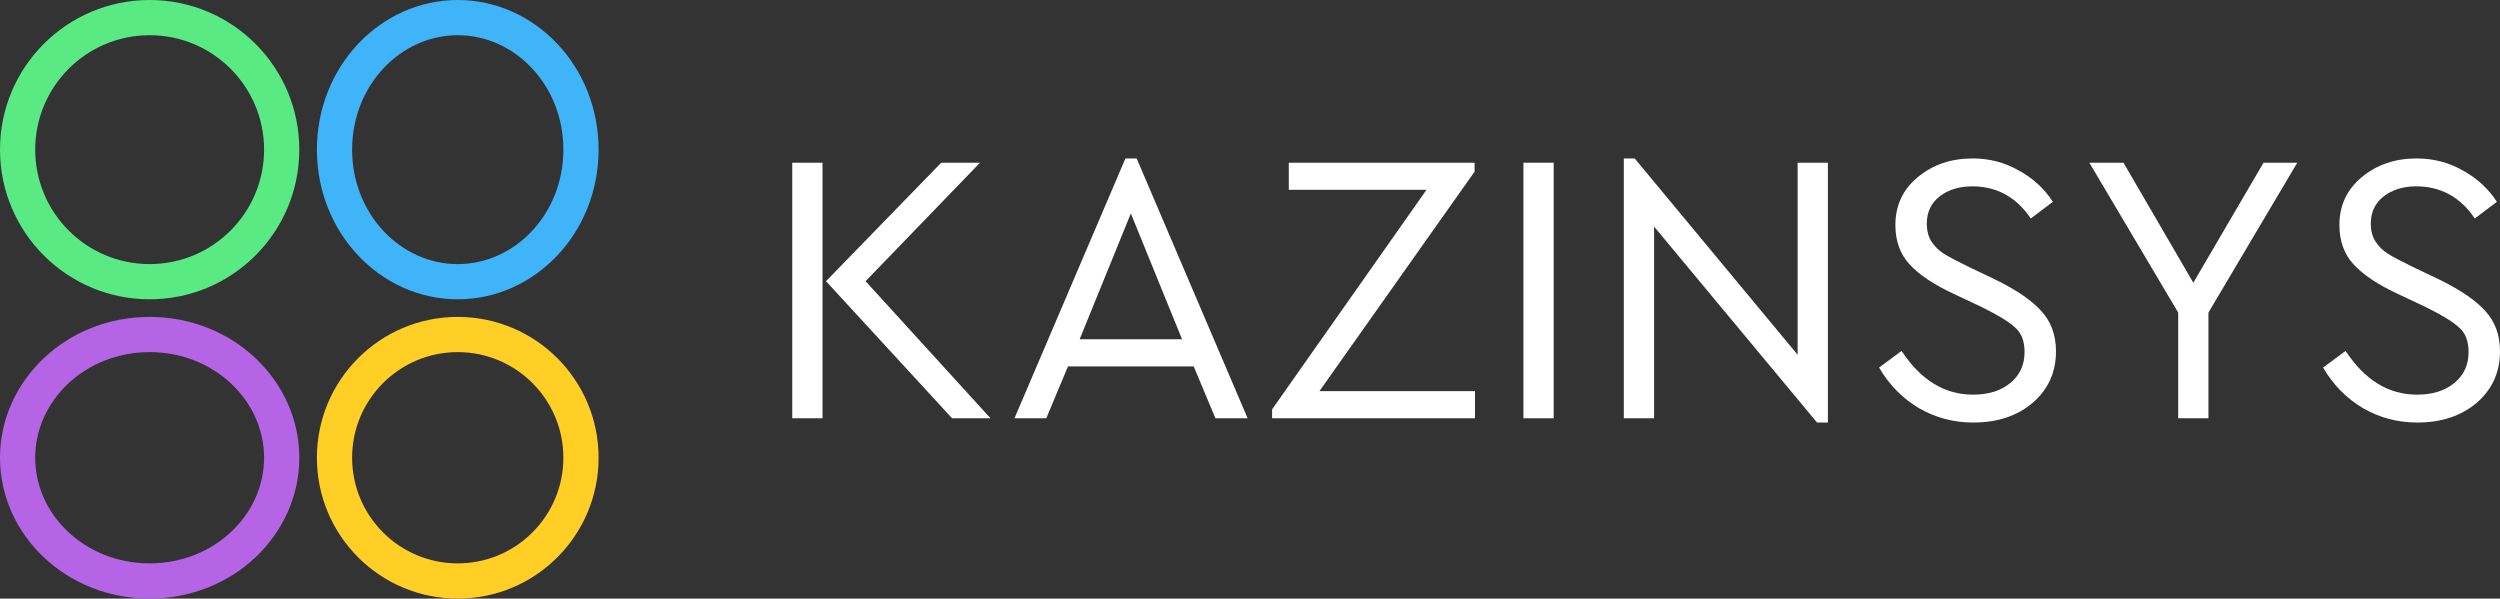 <svg width="142" height="34" viewBox="0 0 142 34" fill="none" xmlns="http://www.w3.org/2000/svg">
<rect x="0" y="0" width="142" height="34" fill="#333333" stroke="none"/>
<circle cx="8.5" cy="8.5" r="7.5" stroke="#59EA84" stroke-width="2"/>
<path d="M16 26C16 29.81 12.7 33 8.5 33C4.3 33 1 29.81 1 26C1 22.19 4.3 19 8.5 19C12.7 19 16 22.19 16 26Z" stroke="#B464E5" stroke-width="2"/>
<path d="M33 8.5C33 12.7 29.81 16 26 16C22.19 16 19 12.7 19 8.5C19 4.3 22.19 1 26 1C29.81 1 33 4.3 33 8.5Z" stroke="#3FB4F8" stroke-width="2"/>
<path d="M33 26C33 29.866 29.866 33 26 33C22.134 33 19 29.866 19 26C19 22.134 22.134 19 26 19C29.866 19 33 22.134 33 26Z" stroke="#FFCF26" stroke-width="2"/>
<path d="M45 23.758V9.242H46.719V23.758H45ZM49.165 15.972L56.26 23.758H54.078L46.917 15.972L53.461 9.242H55.665L49.165 15.972Z" fill="white"/>
<path d="M69.036 23.758L67.802 20.811H60.663L59.429 23.758H57.622L63.924 9H64.563L70.865 23.758H69.036ZM67.141 19.271L64.232 12.123L61.324 19.271H67.141Z" fill="white"/>
<path d="M74.943 22.218H83.779V23.758H72.255V23.252L81.025 10.781H73.203V9.242H83.757V9.748L74.943 22.218Z" fill="white"/>
<path d="M86.531 23.758V9.242H88.249V23.758H86.531Z" fill="white"/>
<path d="M102.105 9.242H103.824V24H103.207L93.952 12.871V23.758H92.233V9H92.85L102.105 20.151V9.242Z" fill="white"/>
<path d="M106.732 20.877L108.01 19.931C109.097 21.588 110.449 22.416 112.065 22.416C112.946 22.416 113.651 22.197 114.18 21.757C114.724 21.317 114.995 20.73 114.995 19.997C114.995 19.381 114.819 18.919 114.467 18.611C114.129 18.289 113.497 17.9 112.572 17.446L110.941 16.676C109.839 16.163 109.017 15.613 108.473 15.026C107.93 14.44 107.658 13.692 107.658 12.783C107.658 11.669 108.084 10.759 108.936 10.056C109.788 9.352 110.824 9 112.043 9C112.998 9 113.872 9.227 114.665 9.682C115.473 10.122 116.119 10.716 116.604 11.463L115.348 12.409C114.525 11.192 113.416 10.584 112.021 10.584C111.286 10.584 110.669 10.774 110.17 11.155C109.685 11.537 109.443 12.05 109.443 12.695C109.443 13.12 109.538 13.472 109.729 13.751C109.905 14.015 110.133 14.235 110.412 14.411C110.691 14.586 111.147 14.828 111.778 15.136L113.387 15.906C114.577 16.493 115.436 17.087 115.965 17.688C116.509 18.289 116.78 19.044 116.78 19.953C116.78 21.141 116.34 22.116 115.458 22.878C114.577 23.626 113.453 24 112.087 24C110.97 24 109.942 23.729 109.002 23.186C108.062 22.629 107.305 21.859 106.732 20.877Z" fill="white"/>
<path d="M130.485 9.242L125.439 17.754V23.758H123.721V17.754L118.675 9.242H120.614L124.58 16.06L128.568 9.242H130.485Z" fill="white"/>
<path d="M131.952 20.877L133.23 19.931C134.317 21.588 135.669 22.416 137.285 22.416C138.166 22.416 138.871 22.197 139.4 21.757C139.943 21.317 140.215 20.73 140.215 19.997C140.215 19.381 140.039 18.919 139.686 18.611C139.348 18.289 138.717 17.9 137.791 17.446L136.161 16.676C135.059 16.163 134.236 15.613 133.693 15.026C133.149 14.44 132.878 13.692 132.878 12.783C132.878 11.669 133.304 10.759 134.156 10.056C135.008 9.352 136.043 9 137.262 9C138.217 9 139.091 9.227 139.885 9.682C140.693 10.122 141.339 10.716 141.824 11.463L140.568 12.409C139.745 11.192 138.636 10.584 137.24 10.584C136.506 10.584 135.889 10.774 135.39 11.155C134.905 11.537 134.662 12.05 134.662 12.695C134.662 13.12 134.758 13.472 134.949 13.751C135.125 14.015 135.353 14.235 135.632 14.411C135.911 14.586 136.366 14.828 136.998 15.136L138.607 15.906C139.797 16.493 140.656 17.087 141.185 17.688C141.728 18.289 142 19.044 142 19.953C142 21.141 141.559 22.116 140.678 22.878C139.797 23.626 138.673 24 137.307 24C136.19 24 135.162 23.729 134.222 23.186C133.281 22.629 132.525 21.859 131.952 20.877Z" fill="white"/>
</svg>
